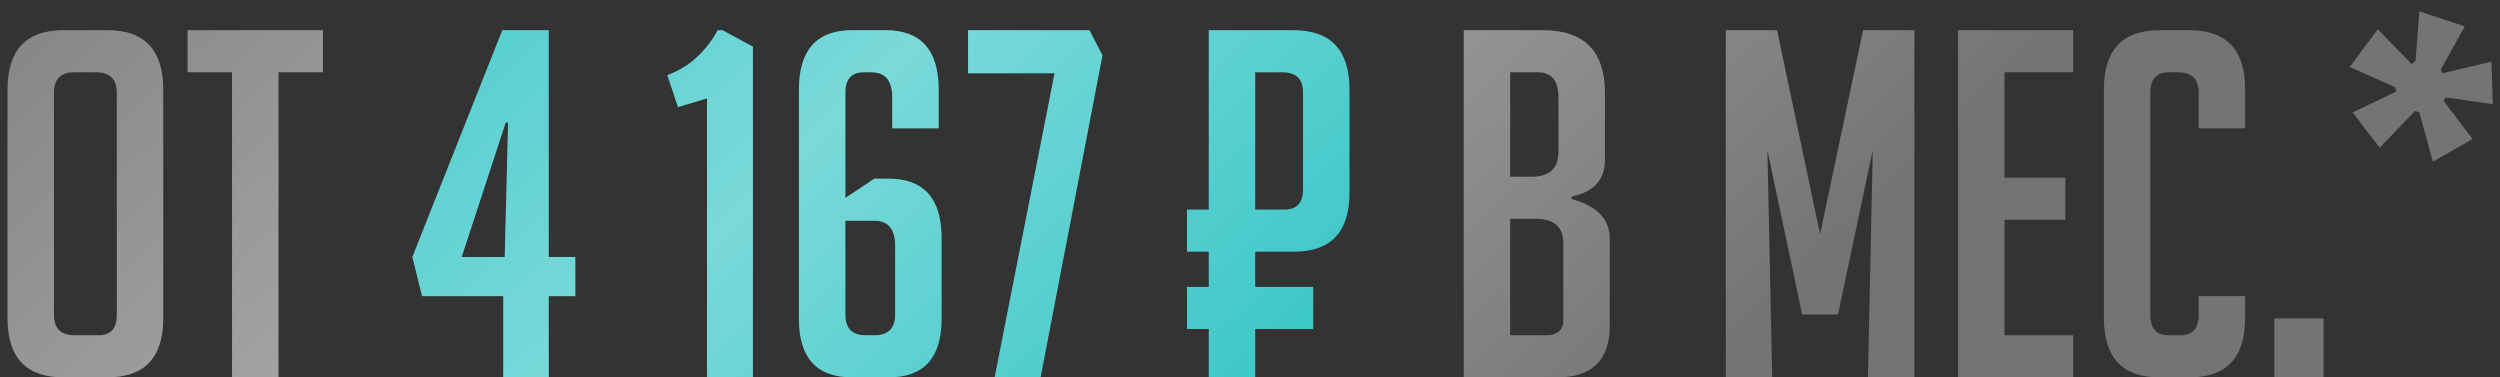 <?xml version="1.0" encoding="UTF-8"?> <svg xmlns="http://www.w3.org/2000/svg" width="212" height="32" viewBox="0 0 212 32" fill="none"><rect x="0" y="0" width="212" height="32" fill="#333333" stroke="none"/> <path d="M5.396 32C2.225 32 0.64 30.333 0.64 26.998V7.605C0.64 4.243 2.212 2.562 5.355 2.562H9.127C12.27 2.562 13.842 4.243 13.842 7.605V26.998C13.842 30.333 12.257 32 9.086 32H5.396ZM6.339 28.433H8.348C9.387 28.433 9.906 27.859 9.906 26.711V7.851C9.906 6.703 9.318 6.129 8.143 6.129H6.298C5.15 6.129 4.576 6.703 4.576 7.851V26.711C4.576 27.859 5.164 28.433 6.339 28.433ZM23.614 6.129V32H19.678V6.129H15.906V2.562H27.386V6.129H23.614ZM133.268 16.871C135.428 17.472 136.507 18.593 136.507 20.233V27.613C136.507 30.538 135.018 32 132.038 32H124.125V2.562H130.849C134.348 2.562 136.097 4.339 136.097 7.892V13.55C136.097 15.245 135.154 16.283 133.268 16.666V16.871ZM128.061 28.433H131.013C132.052 28.433 132.571 28.009 132.571 27.162V20.643C132.571 19.249 131.792 18.552 130.234 18.552H128.061V28.433ZM128.061 14.985H129.906C131.41 14.985 132.161 14.274 132.161 12.853V8.261C132.161 6.84 131.574 6.129 130.398 6.129H128.061V14.985ZM154.342 19.864L157.991 2.562H162.337V32H158.401L158.811 12.73L155.859 26.67H152.825L149.873 12.73L150.283 32H146.347V2.562H150.693L154.342 19.864ZM166.046 32V2.562H175.804V6.129H169.982V15.067H175.148V18.634H169.982V28.433H175.804V32H166.046ZM190.385 25.112V26.998C190.385 30.333 188.814 32 185.67 32H183.128C179.985 32 178.413 30.333 178.413 26.998V7.564C178.413 4.229 179.985 2.562 183.128 2.562H185.67C188.814 2.562 190.385 4.229 190.385 7.564V10.885H186.449V7.851C186.449 6.703 185.862 6.129 184.686 6.129H183.907C182.869 6.129 182.349 6.703 182.349 7.851V26.711C182.349 27.859 182.869 28.433 183.907 28.433H184.891C185.93 28.433 186.449 27.859 186.449 26.711V25.112H190.385ZM197.04 26.998V32H192.858V26.998H197.04ZM201.636 2.48L204.506 5.432L204.834 5.186L205.162 0.963L209.016 2.234L206.966 5.924L207.13 6.211L211.271 5.227L211.394 8.835L207.376 8.261L207.212 8.548L209.672 11.787L206.31 13.714L205.162 9.532L204.793 9.409L201.8 12.525L199.504 9.532L203.194 7.769L203.112 7.4L199.258 5.678L201.636 2.48Z" fill="#747474"></path> <path d="M5.396 32C2.225 32 0.64 30.333 0.64 26.998V7.605C0.64 4.243 2.212 2.562 5.355 2.562H9.127C12.27 2.562 13.842 4.243 13.842 7.605V26.998C13.842 30.333 12.257 32 9.086 32H5.396ZM6.339 28.433H8.348C9.387 28.433 9.906 27.859 9.906 26.711V7.851C9.906 6.703 9.318 6.129 8.143 6.129H6.298C5.15 6.129 4.576 6.703 4.576 7.851V26.711C4.576 27.859 5.164 28.433 6.339 28.433ZM23.614 6.129V32H19.678V6.129H15.906V2.562H27.386V6.129H23.614ZM133.268 16.871C135.428 17.472 136.507 18.593 136.507 20.233V27.613C136.507 30.538 135.018 32 132.038 32H124.125V2.562H130.849C134.348 2.562 136.097 4.339 136.097 7.892V13.55C136.097 15.245 135.154 16.283 133.268 16.666V16.871ZM128.061 28.433H131.013C132.052 28.433 132.571 28.009 132.571 27.162V20.643C132.571 19.249 131.792 18.552 130.234 18.552H128.061V28.433ZM128.061 14.985H129.906C131.41 14.985 132.161 14.274 132.161 12.853V8.261C132.161 6.84 131.574 6.129 130.398 6.129H128.061V14.985ZM154.342 19.864L157.991 2.562H162.337V32H158.401L158.811 12.73L155.859 26.67H152.825L149.873 12.73L150.283 32H146.347V2.562H150.693L154.342 19.864ZM166.046 32V2.562H175.804V6.129H169.982V15.067H175.148V18.634H169.982V28.433H175.804V32H166.046ZM190.385 25.112V26.998C190.385 30.333 188.814 32 185.67 32H183.128C179.985 32 178.413 30.333 178.413 26.998V7.564C178.413 4.229 179.985 2.562 183.128 2.562H185.67C188.814 2.562 190.385 4.229 190.385 7.564V10.885H186.449V7.851C186.449 6.703 185.862 6.129 184.686 6.129H183.907C182.869 6.129 182.349 6.703 182.349 7.851V26.711C182.349 27.859 182.869 28.433 183.907 28.433H184.891C185.93 28.433 186.449 27.859 186.449 26.711V25.112H190.385ZM197.04 26.998V32H192.858V26.998H197.04ZM201.636 2.48L204.506 5.432L204.834 5.186L205.162 0.963L209.016 2.234L206.966 5.924L207.13 6.211L211.271 5.227L211.394 8.835L207.376 8.261L207.212 8.548L209.672 11.787L206.31 13.714L205.162 9.532L204.793 9.409L201.8 12.525L199.504 9.532L203.194 7.769L203.112 7.4L199.258 5.678L201.636 2.48Z" fill="url(#paint0_linear_18_484)" fill-opacity="0.43"></path> <path d="M48.786 25.112H46.532V32H42.678V25.112H35.789L34.969 21.791L42.596 2.562H46.532V21.791H48.786V25.112ZM43.087 10.393H42.883L39.151 21.791H42.8L43.087 10.393ZM57.493 9.081L56.591 6.375C57.602 5.992 58.463 5.459 59.174 4.776C59.884 4.093 60.445 3.355 60.855 2.562H61.265L63.848 3.956V32H59.953V8.343L57.493 9.081ZM75.663 10.885V8.261C75.663 6.84 75.076 6.129 73.9 6.129H73.244C72.206 6.129 71.686 6.703 71.686 7.851V16.789L74.146 15.149H75.335C78.342 15.149 79.845 16.83 79.845 20.192V27.039C79.845 30.346 78.342 32 75.335 32H72.26C69.254 32 67.75 30.346 67.75 27.039V7.605C67.75 4.243 69.254 2.562 72.26 2.562H75.089C78.096 2.562 79.599 4.243 79.599 7.605V10.885H75.663ZM71.686 18.716V26.67C71.686 27.845 72.26 28.433 73.408 28.433H74.146C75.322 28.433 75.909 27.845 75.909 26.67V20.848C75.909 19.427 75.322 18.716 74.146 18.716H71.686ZM84.346 32L89.43 6.211H82.091V2.562H92.382L93.489 4.694L88.241 32H84.346ZM106.44 17.773H108.941C109.98 17.773 110.499 17.199 110.499 16.051V7.851C110.499 6.703 109.912 6.129 108.736 6.129H106.44V17.773ZM102.504 21.34H100.659V17.773H102.504V2.562H109.679C112.85 2.562 114.435 4.243 114.435 7.605V16.338C114.435 19.673 112.864 21.34 109.72 21.34H106.44V24.333H111.36V27.9H106.44V32H102.504V27.9H100.659V24.333H102.504V21.34Z" fill="#16BCBC"></path> <path d="M48.786 25.112H46.532V32H42.678V25.112H35.789L34.969 21.791L42.596 2.562H46.532V21.791H48.786V25.112ZM43.087 10.393H42.883L39.151 21.791H42.8L43.087 10.393ZM57.493 9.081L56.591 6.375C57.602 5.992 58.463 5.459 59.174 4.776C59.884 4.093 60.445 3.355 60.855 2.562H61.265L63.848 3.956V32H59.953V8.343L57.493 9.081ZM75.663 10.885V8.261C75.663 6.84 75.076 6.129 73.9 6.129H73.244C72.206 6.129 71.686 6.703 71.686 7.851V16.789L74.146 15.149H75.335C78.342 15.149 79.845 16.83 79.845 20.192V27.039C79.845 30.346 78.342 32 75.335 32H72.26C69.254 32 67.75 30.346 67.75 27.039V7.605C67.75 4.243 69.254 2.562 72.26 2.562H75.089C78.096 2.562 79.599 4.243 79.599 7.605V10.885H75.663ZM71.686 18.716V26.67C71.686 27.845 72.26 28.433 73.408 28.433H74.146C75.322 28.433 75.909 27.845 75.909 26.67V20.848C75.909 19.427 75.322 18.716 74.146 18.716H71.686ZM84.346 32L89.43 6.211H82.091V2.562H92.382L93.489 4.694L88.241 32H84.346ZM106.44 17.773H108.941C109.98 17.773 110.499 17.199 110.499 16.051V7.851C110.499 6.703 109.912 6.129 108.736 6.129H106.44V17.773ZM102.504 21.34H100.659V17.773H102.504V2.562H109.679C112.85 2.562 114.435 4.243 114.435 7.605V16.338C114.435 19.673 112.864 21.34 109.72 21.34H106.44V24.333H111.36V27.9H106.44V32H102.504V27.9H100.659V24.333H102.504V21.34Z" fill="url(#paint1_linear_18_484)" fill-opacity="0.43"></path> <defs> <linearGradient id="paint0_linear_18_484" x1="-23.211" y1="-6.587" x2="76.868" y2="97.286" gradientUnits="userSpaceOnUse"> <stop stop-color="white" stop-opacity="0"></stop> <stop offset="0.536" stop-color="white"></stop> <stop offset="1" stop-color="white" stop-opacity="0"></stop> </linearGradient> <linearGradient id="paint1_linear_18_484" x1="-23.211" y1="-6.587" x2="76.868" y2="97.286" gradientUnits="userSpaceOnUse"> <stop stop-color="white" stop-opacity="0"></stop> <stop offset="0.536" stop-color="white"></stop> <stop offset="1" stop-color="white" stop-opacity="0"></stop> </linearGradient> </defs> </svg> 